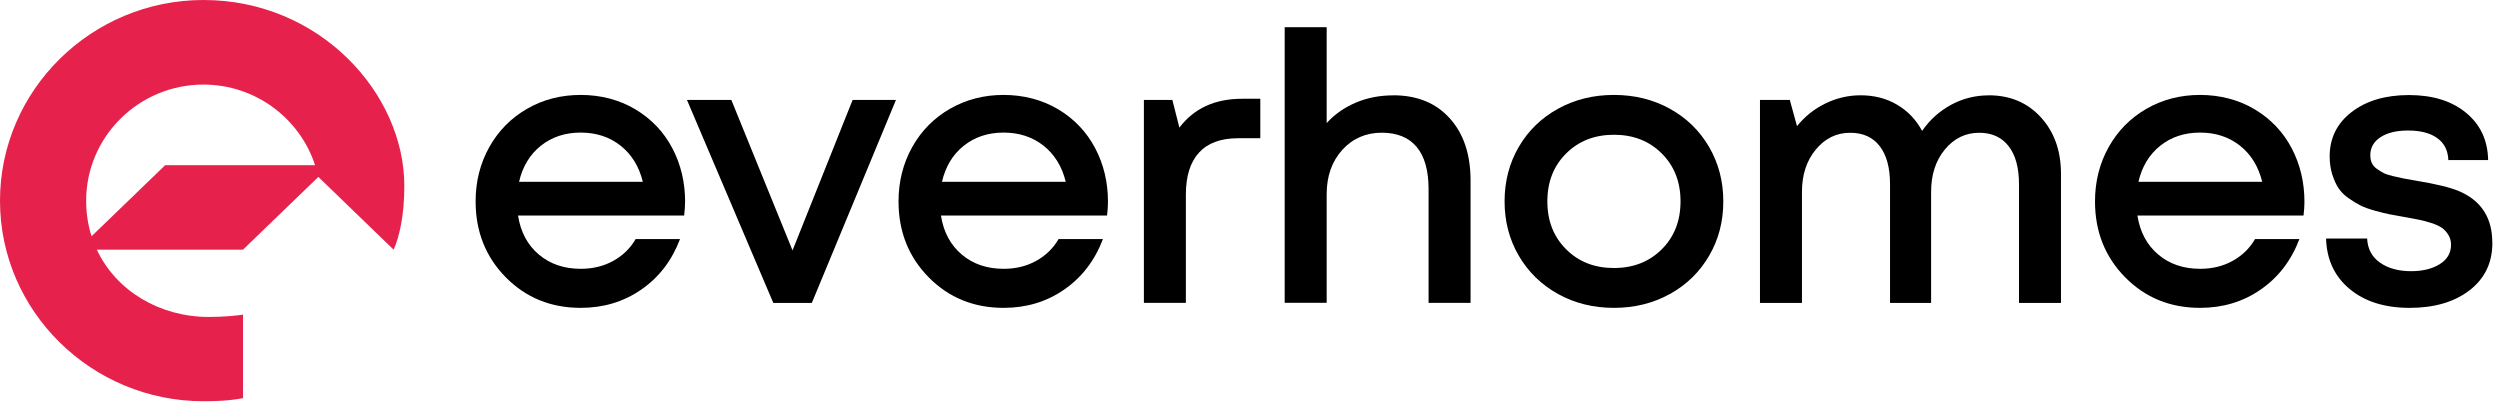 <?xml version="1.0" encoding="UTF-8"?>
<svg xmlns="http://www.w3.org/2000/svg" width="212" height="35" viewBox="0 0 212 35" fill="none">
  <defs>
    <style>.logo-letter {
                        fill: #000;
                      }</style>
  </defs>
  <g clip-path="url(#clip0_9818_38823)">
    <path d="M58.093 17.124C58.093 17.454 58.067 17.84 58.015 18.278H43.929C44.147 19.669 44.733 20.771 45.688 21.579C46.638 22.388 47.827 22.795 49.249 22.795C50.271 22.795 51.19 22.573 51.999 22.125C52.809 21.677 53.447 21.064 53.904 20.271H57.667C56.977 22.089 55.887 23.516 54.387 24.551C52.892 25.591 51.174 26.106 49.243 26.106C46.711 26.106 44.593 25.241 42.891 23.516C41.188 21.79 40.332 19.643 40.332 17.078C40.332 15.389 40.721 13.849 41.495 12.469C42.268 11.088 43.337 10.007 44.697 9.224C46.057 8.441 47.572 8.05 49.249 8.05C50.925 8.05 52.518 8.457 53.878 9.27C55.238 10.084 56.281 11.181 57.008 12.556C57.734 13.931 58.098 15.456 58.098 17.124H58.093ZM49.243 11.243C47.915 11.243 46.788 11.619 45.854 12.366C44.925 13.112 44.313 14.132 44.017 15.415H54.511C54.19 14.106 53.556 13.087 52.622 12.35C51.688 11.614 50.562 11.243 49.243 11.243Z" class="logo-letter"></path>
    <path d="M72.309 8.473H75.978L68.842 25.689H65.577L58.254 8.473H62.017L67.207 21.235L72.303 8.473H72.309Z" class="logo-letter"></path>
    <path d="M93.956 17.124C93.956 17.454 93.93 17.84 93.878 18.278H79.792C80.01 19.669 80.597 20.771 81.552 21.579C82.501 22.388 83.69 22.795 85.112 22.795C86.134 22.795 87.053 22.573 87.863 22.125C88.672 21.677 89.311 21.064 89.767 20.271H93.53C92.84 22.089 91.745 23.516 90.25 24.551C88.755 25.591 87.037 26.106 85.107 26.106C82.574 26.106 80.456 25.241 78.754 23.516C77.052 21.79 76.195 19.643 76.195 17.078C76.195 15.389 76.585 13.849 77.358 12.469C78.131 11.088 79.2 10.007 80.56 9.224C81.92 8.441 83.436 8.05 85.107 8.05C86.778 8.05 88.376 8.457 89.736 9.27C91.096 10.084 92.139 11.181 92.866 12.556C93.593 13.931 93.956 15.456 93.956 17.124ZM85.107 11.243C83.778 11.243 82.652 11.619 81.718 12.366C80.789 13.112 80.176 14.132 79.88 15.415H90.375C90.053 14.106 89.42 13.087 88.486 12.35C87.551 11.614 86.425 11.243 85.107 11.243Z" class="logo-letter"></path>
    <path d="M105.337 8.375H106.874V11.722H104.99C103.526 11.722 102.42 12.129 101.678 12.938C100.936 13.746 100.562 14.936 100.562 16.501V25.684H97.002V8.472H99.415L100.012 10.821C101.247 9.193 103.017 8.375 105.332 8.375H105.337Z" class="logo-letter"></path>
    <path d="M118.149 8.081C120.168 8.081 121.766 8.73 122.939 10.033C124.117 11.336 124.704 13.097 124.704 15.317V25.684H121.143V16.033C121.143 14.467 120.811 13.277 120.142 12.469C119.472 11.66 118.481 11.253 117.163 11.253C115.844 11.253 114.697 11.743 113.82 12.716C112.943 13.689 112.502 14.941 112.502 16.465V25.679H108.941V2.308H112.502V10.434C113.182 9.688 114.007 9.111 114.983 8.699C115.953 8.287 117.012 8.086 118.149 8.086V8.081Z" class="logo-letter"></path>
    <path d="M141.601 24.932C140.189 25.715 138.612 26.106 136.863 26.106C135.114 26.106 133.536 25.715 132.124 24.932C130.712 24.149 129.602 23.068 128.797 21.692C127.993 20.317 127.588 18.777 127.588 17.078C127.588 15.378 127.993 13.823 128.797 12.448C129.602 11.073 130.712 9.997 132.124 9.219C133.536 8.441 135.114 8.05 136.863 8.05C138.612 8.05 140.189 8.441 141.601 9.219C143.013 9.997 144.124 11.078 144.928 12.458C145.732 13.838 146.137 15.378 146.137 17.083C146.137 18.788 145.732 20.323 144.928 21.698C144.124 23.073 143.013 24.154 141.601 24.937V24.932ZM132.809 21.141C133.868 22.202 135.223 22.728 136.863 22.728C138.503 22.728 139.857 22.197 140.916 21.141C141.98 20.081 142.509 18.731 142.509 17.078C142.509 15.425 141.98 14.075 140.916 13.014C139.857 11.954 138.503 11.428 136.863 11.428C135.223 11.428 133.868 11.959 132.809 13.014C131.745 14.075 131.216 15.425 131.216 17.078C131.216 18.731 131.745 20.081 132.809 21.141Z" class="logo-letter"></path>
    <path d="M168.636 8.081C170.458 8.081 171.932 8.704 173.069 9.951C174.205 11.197 174.771 12.793 174.771 14.745V25.689H171.211V15.621C171.211 14.23 170.92 13.154 170.333 12.397C169.747 11.64 168.917 11.259 167.837 11.259C166.674 11.259 165.704 11.732 164.925 12.675C164.147 13.617 163.758 14.817 163.758 16.27V25.689H160.275V15.621C160.275 14.23 159.984 13.154 159.403 12.397C158.822 11.64 157.986 11.259 156.901 11.259C155.739 11.259 154.768 11.732 153.985 12.675C153.201 13.617 152.806 14.817 152.806 16.27V25.689H149.246V8.472H151.774L152.386 10.697C153.045 9.878 153.85 9.235 154.794 8.776C155.739 8.313 156.735 8.081 157.784 8.081C158.946 8.081 159.979 8.349 160.882 8.884C161.785 9.42 162.491 10.157 162.995 11.104C163.633 10.172 164.448 9.436 165.439 8.895C166.431 8.354 167.5 8.086 168.642 8.086L168.636 8.081Z" class="logo-letter"></path>
    <path d="M195.417 17.124C195.417 17.454 195.391 17.84 195.339 18.278H181.253C181.471 19.669 182.057 20.771 183.012 21.579C183.962 22.388 185.151 22.795 186.573 22.795C187.595 22.795 188.514 22.573 189.324 22.125C190.133 21.677 190.772 21.064 191.228 20.271H194.991C194.301 22.089 193.206 23.516 191.711 24.551C190.216 25.591 188.498 26.106 186.568 26.106C184.035 26.106 181.917 25.241 180.215 23.516C178.513 21.79 177.656 19.643 177.656 17.078C177.656 15.389 178.046 13.849 178.819 12.469C179.592 11.088 180.661 10.007 182.021 9.224C183.381 8.441 184.896 8.05 186.568 8.05C188.239 8.05 189.837 8.457 191.197 9.27C192.557 10.084 193.6 11.181 194.327 12.556C195.053 13.931 195.417 15.456 195.417 17.124ZM186.568 11.243C185.239 11.243 184.113 11.619 183.179 12.366C182.25 13.112 181.637 14.132 181.341 15.415H191.836C191.509 14.106 190.881 13.087 189.946 12.35C189.012 11.614 187.886 11.243 186.568 11.243Z" class="logo-letter"></path>
    <path d="M209.436 24.603C208.149 25.602 206.452 26.107 204.34 26.107C202.227 26.107 200.53 25.571 199.248 24.505C197.966 23.439 197.302 22.007 197.25 20.225H200.733C200.774 21.106 201.137 21.791 201.822 22.27C202.508 22.754 203.39 22.996 204.464 22.996C205.445 22.996 206.26 22.795 206.893 22.398C207.532 21.997 207.848 21.451 207.848 20.756C207.848 20.447 207.77 20.163 207.62 19.916C207.469 19.669 207.282 19.468 207.07 19.319C206.857 19.169 206.551 19.03 206.161 18.907C205.767 18.783 205.419 18.69 205.113 18.629C204.807 18.567 204.386 18.489 203.867 18.397C203.333 18.304 202.912 18.227 202.596 18.165C202.284 18.103 201.874 18 201.371 17.861C200.868 17.722 200.463 17.573 200.156 17.418C199.85 17.264 199.513 17.053 199.144 16.795C198.776 16.538 198.496 16.249 198.288 15.93C198.086 15.616 197.914 15.229 197.769 14.771C197.629 14.313 197.556 13.813 197.556 13.262C197.556 11.717 198.174 10.46 199.414 9.503C200.655 8.545 202.279 8.061 204.283 8.061C206.286 8.061 207.905 8.56 209.12 9.564C210.339 10.563 210.962 11.902 210.993 13.571H207.62C207.589 12.763 207.277 12.139 206.68 11.712C206.084 11.279 205.258 11.068 204.2 11.068C203.219 11.068 202.435 11.259 201.864 11.635C201.288 12.016 201.002 12.521 201.002 13.154C201.002 13.401 201.044 13.623 201.127 13.813C201.21 14.004 201.355 14.174 201.558 14.318C201.76 14.462 201.957 14.581 202.139 14.678C202.321 14.771 202.596 14.859 202.954 14.941C203.312 15.024 203.608 15.091 203.841 15.137C204.07 15.183 204.412 15.245 204.859 15.317C206.551 15.595 207.77 15.894 208.513 16.203C210.293 16.96 211.232 18.294 211.336 20.204C211.346 20.328 211.352 20.462 211.352 20.611C211.352 22.28 210.708 23.619 209.421 24.618L209.436 24.603Z" class="logo-letter"></path>
    <path d="M17.25 0C7.774 0 0 7.635 0 17.025C0 26.414 7.774 34.024 17.25 34.024C19.177 34.024 20.184 33.854 20.605 33.761V26.682C20.153 26.749 19.094 26.878 17.707 26.878C13.538 26.878 9.851 24.67 8.21 21.172H20.605L26.997 15.003L33.379 21.172C33.873 20.081 34.288 18.229 34.288 15.78C34.288 7.913 27.117 0 17.25 0ZM14.01 14.005L7.763 20.035C7.467 19.098 7.306 18.095 7.306 17.025C7.306 11.592 11.767 7.172 17.25 7.172C21.675 7.172 25.429 10.048 26.717 14.01H14.01V14.005Z" fill="#E6214C"></path>
  </g>
  <defs>
    <clipPath id="clip0_9818_38823">
      <rect width="212" height="35" fill="white"></rect>
    </clipPath>
  </defs>
</svg>
